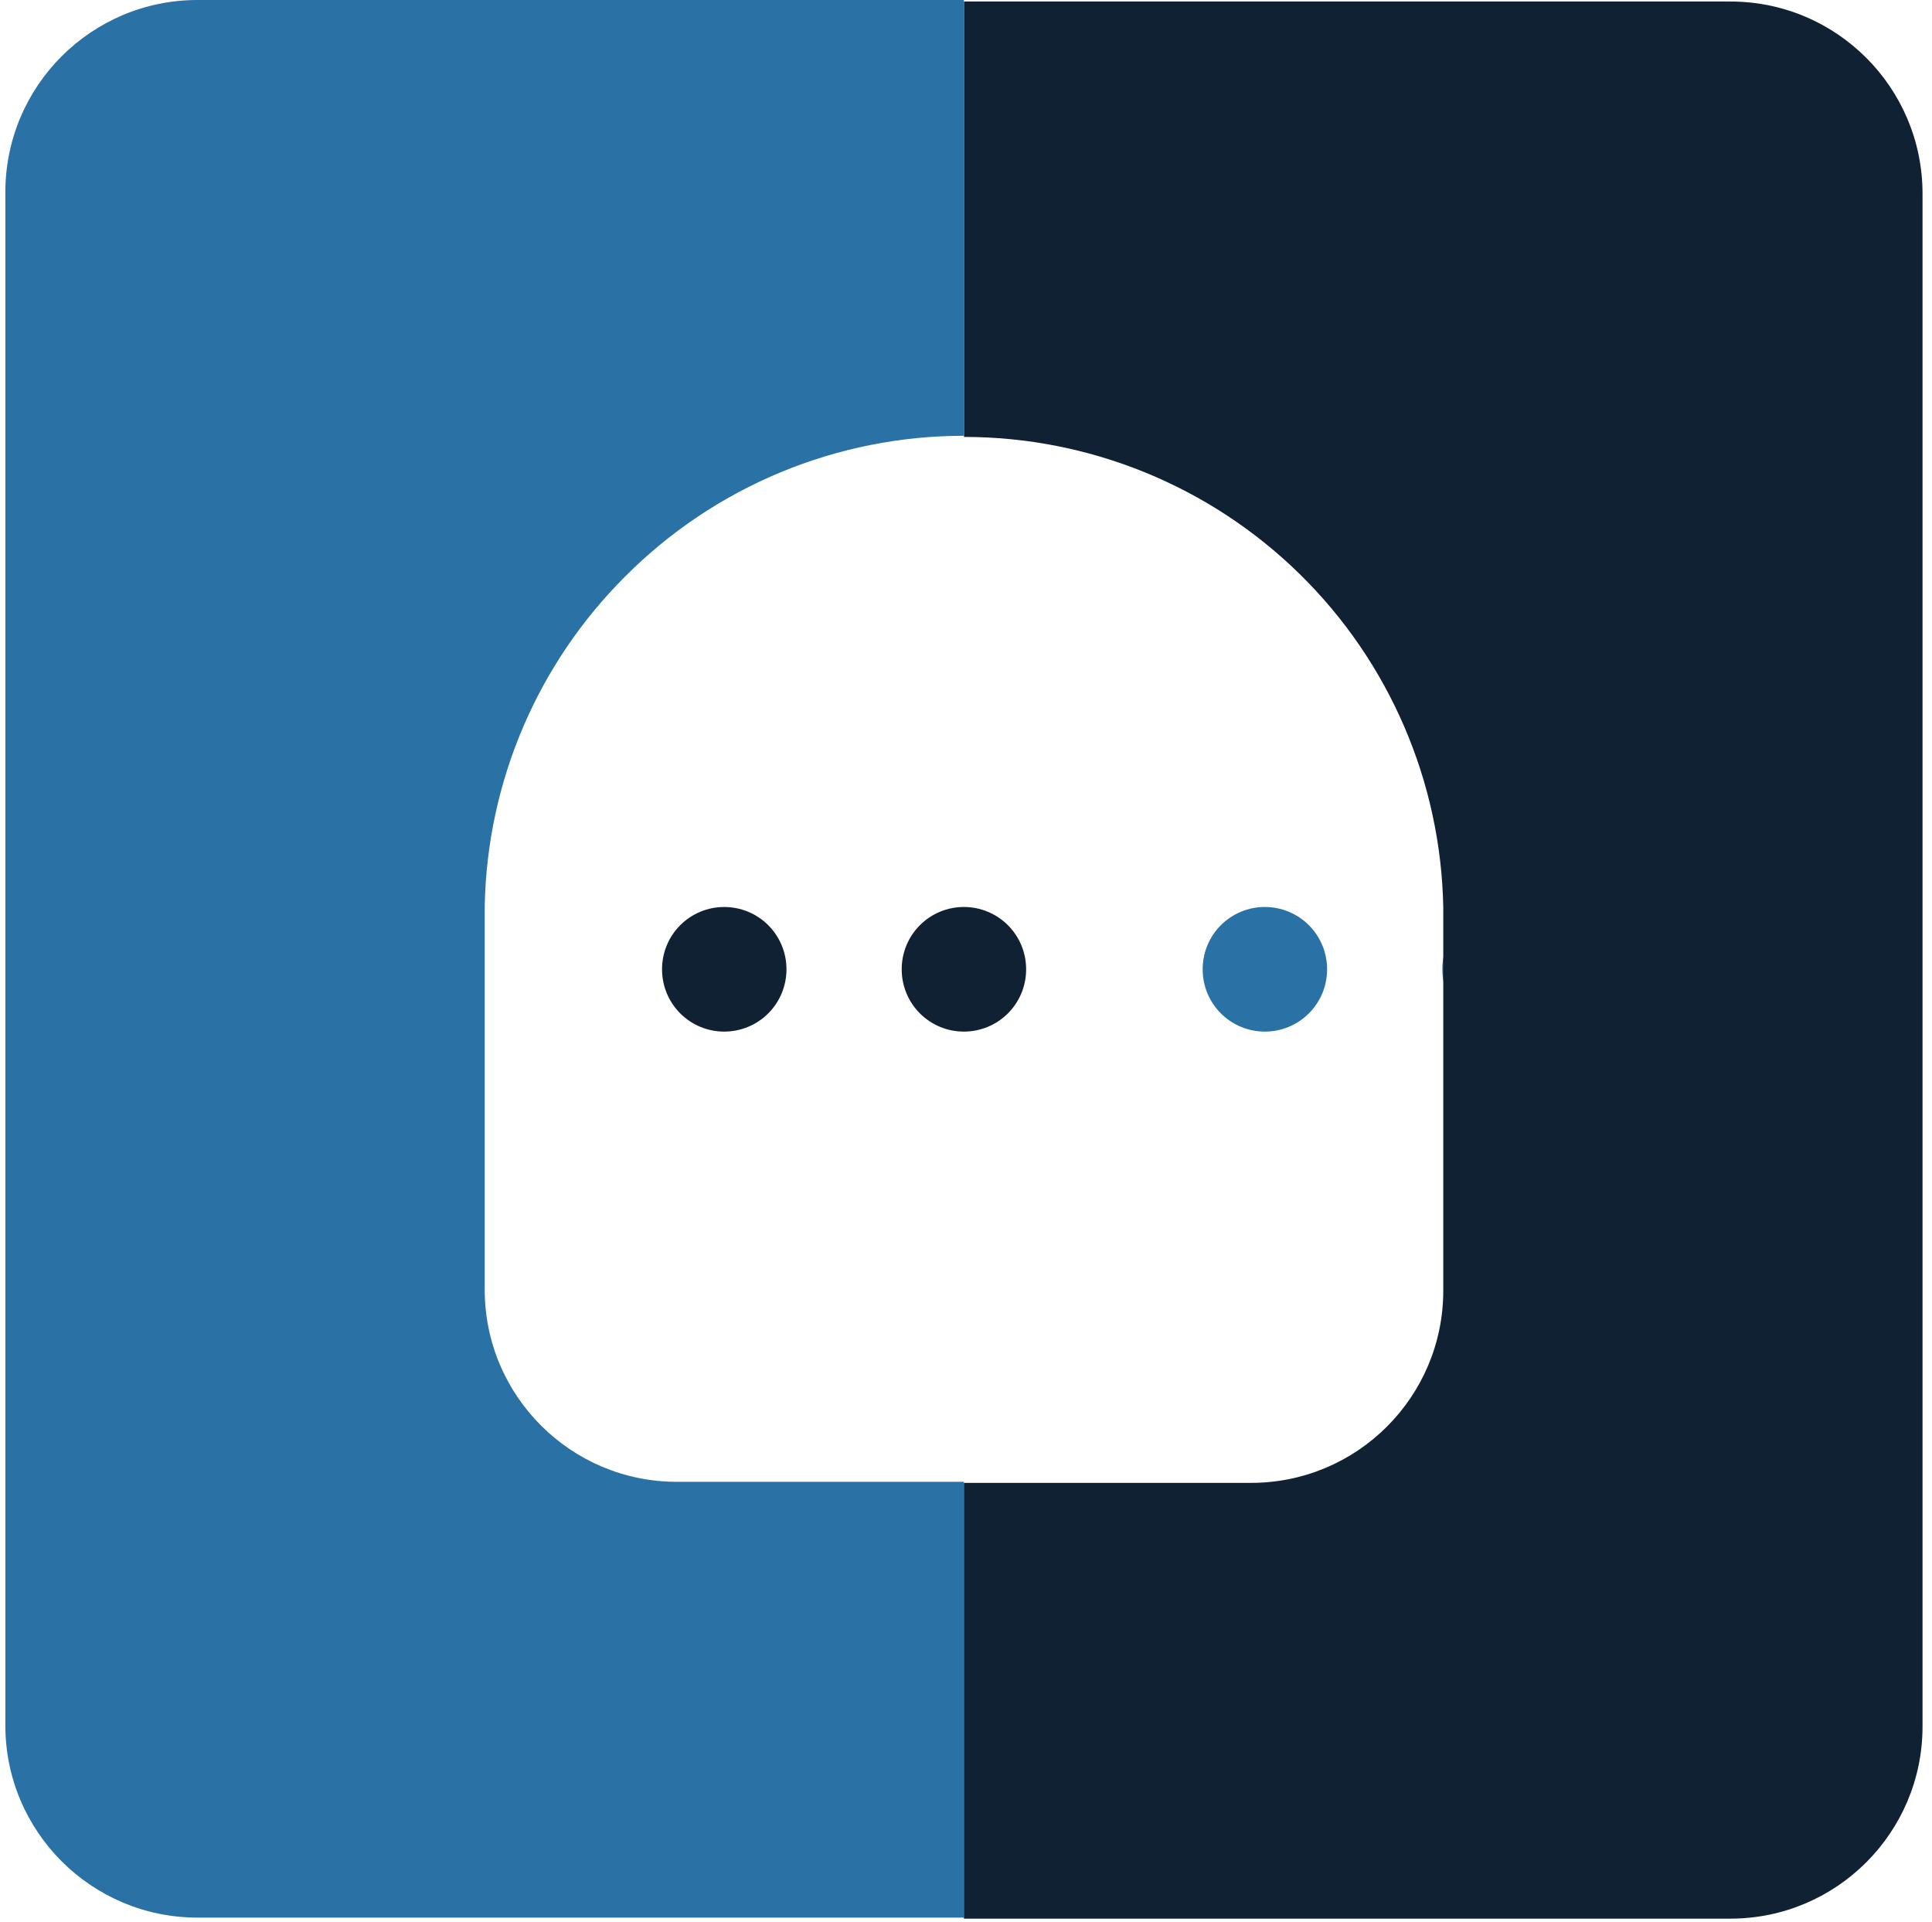 <?xml version="1.0" encoding="UTF-8"?> <svg xmlns="http://www.w3.org/2000/svg" width="191" height="190" viewBox="0 0 191 190" fill="none"> <path d="M148.74 89.663C149.549 89.663 150.349 89.823 151.096 90.133C151.843 90.442 152.521 90.896 153.092 91.468C153.664 92.04 154.117 92.719 154.425 93.467C154.734 94.214 154.892 95.015 154.891 95.823C154.892 96.632 154.734 97.433 154.425 98.18C154.117 98.927 153.664 99.606 153.092 100.178C152.521 100.75 151.843 101.204 151.096 101.514C150.349 101.824 149.549 101.983 148.74 101.983C147.931 101.984 147.13 101.826 146.383 101.516C145.636 101.207 144.957 100.753 144.385 100.181C143.814 99.609 143.361 98.929 143.053 98.181C142.745 97.433 142.587 96.632 142.59 95.823C142.587 95.014 142.745 94.213 143.053 93.465C143.361 92.717 143.814 92.038 144.385 91.466C144.957 90.893 145.636 90.439 146.383 90.13C147.13 89.821 147.931 89.662 148.74 89.663V89.663Z" fill="#2A72A5"></path> <path d="M95.292 43.081C89.065 43.079 82.9 44.309 77.15 46.699C71.4 49.088 66.18 52.591 61.789 57.006C53.15 65.626 48.183 77.252 47.923 89.448C47.921 89.561 47.92 89.656 47.92 89.768C47.92 91.591 47.92 109.594 47.92 127.491C47.92 137.985 56.427 146.491 66.92 146.491C81.53 146.491 95.292 146.491 95.292 146.491V189.572H19.529C9.036 189.572 0.529 181.065 0.529 170.572V19C0.529 8.507 9.036 0 19.529 0H95.292V43.081Z" fill="#2A72A5"></path> <path d="M171.064 0.15C181.557 0.15 190.064 8.657 190.064 19.151V170.675C190.064 181.169 181.557 189.675 171.064 189.675H95.292V146.595H123.683C134.176 146.595 142.683 138.088 142.683 127.595V95.805C142.683 95.514 142.683 95.204 142.683 94.913V90.622C142.683 90.321 142.683 90.021 142.683 89.683C142.449 77.272 137.354 65.448 128.494 56.754C119.633 48.061 107.715 43.191 95.302 43.194V0.15H171.064Z" fill="#102133"></path> <path d="M71.602 101.983C70.793 101.985 69.992 101.826 69.244 101.517C68.497 101.208 67.818 100.754 67.247 100.181C66.675 99.609 66.222 98.93 65.914 98.182C65.606 97.434 65.449 96.632 65.451 95.824C65.449 95.015 65.606 94.214 65.914 93.466C66.222 92.718 66.675 92.038 67.247 91.466C67.818 90.894 68.497 90.44 69.244 90.13C69.992 89.821 70.793 89.663 71.602 89.664C72.41 89.664 73.21 89.823 73.957 90.133C74.704 90.443 75.383 90.897 75.954 91.469C76.525 92.041 76.978 92.72 77.286 93.467C77.595 94.215 77.753 95.015 77.752 95.824C77.753 96.632 77.595 97.433 77.286 98.18C76.978 98.927 76.525 99.607 75.954 100.179C75.383 100.751 74.704 101.205 73.957 101.514C73.21 101.824 72.41 101.983 71.602 101.983Z" fill="#102133"></path> <path d="M131.199 95.823C131.2 96.632 131.042 97.433 130.734 98.18C130.425 98.927 129.972 99.606 129.401 100.178C128.83 100.75 128.151 101.204 127.405 101.514C126.658 101.824 125.857 101.983 125.049 101.983C124.24 101.984 123.439 101.826 122.692 101.516C121.944 101.207 121.265 100.753 120.694 100.181C120.122 99.609 119.67 98.929 119.361 98.181C119.053 97.433 118.896 96.632 118.898 95.823C118.896 95.014 119.053 94.213 119.361 93.465C119.67 92.717 120.122 92.038 120.694 91.466C121.265 90.893 121.944 90.439 122.692 90.13C123.439 89.821 124.24 89.662 125.049 89.663C125.857 89.663 126.658 89.823 127.405 90.133C128.151 90.442 128.83 90.896 129.401 91.468C129.972 92.04 130.425 92.719 130.734 93.467C131.042 94.214 131.2 95.015 131.199 95.823Z" fill="#2A72A5"></path> <path d="M125.049 95.044V96.265C125.049 96.067 125.049 95.861 125.049 95.654C125.049 95.448 125.04 95.251 125.049 95.044Z" fill="#2A72A5"></path> <path d="M101.445 95.823C101.446 96.632 101.288 97.433 100.98 98.18C100.671 98.927 100.218 99.606 99.647 100.178C99.076 100.75 98.397 101.204 97.651 101.514C96.904 101.824 96.103 101.983 95.295 101.983C94.486 101.984 93.685 101.826 92.938 101.516C92.19 101.207 91.511 100.753 90.94 100.181C90.368 99.609 89.916 98.929 89.608 98.181C89.299 97.433 89.142 96.632 89.145 95.823C89.142 95.014 89.299 94.213 89.608 93.465C89.916 92.717 90.368 92.038 90.94 91.466C91.511 90.893 92.19 90.439 92.938 90.13C93.685 89.821 94.486 89.662 95.295 89.663C96.103 89.663 96.904 89.823 97.651 90.133C98.397 90.442 99.076 90.896 99.647 91.468C100.218 92.04 100.671 92.719 100.98 93.467C101.288 94.214 101.446 95.015 101.445 95.823Z" fill="#102133"></path> </svg> 